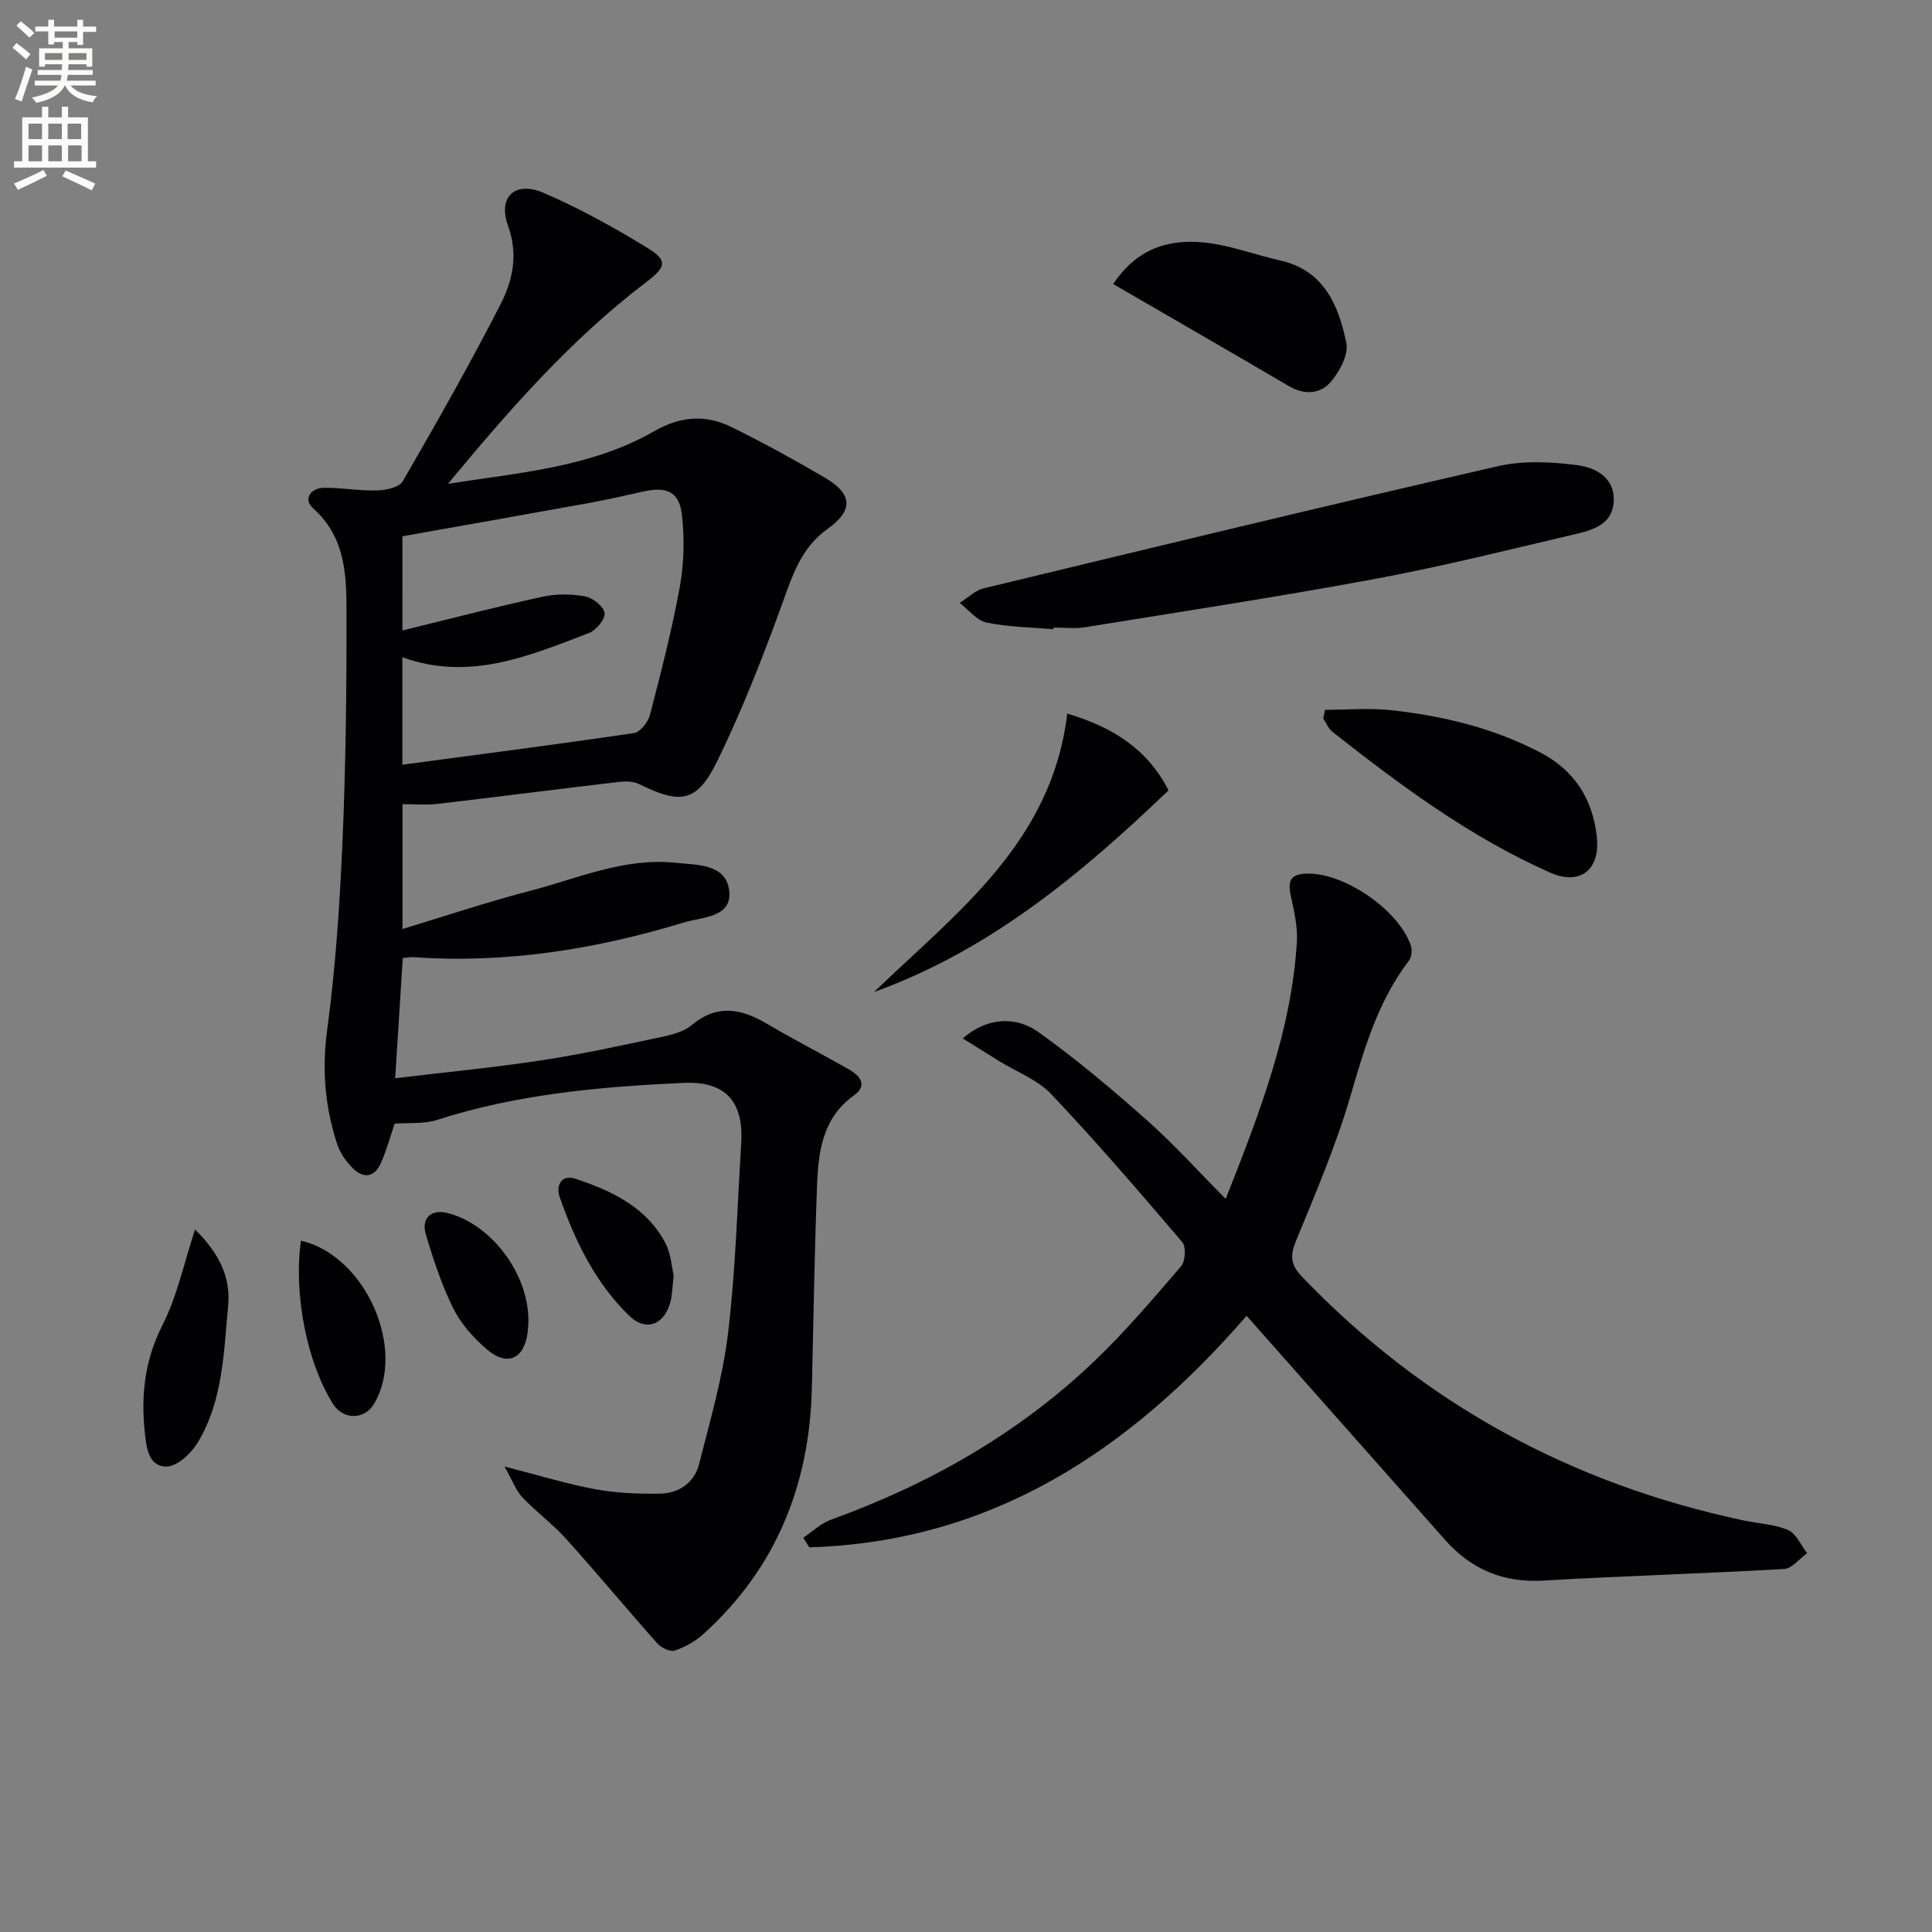 <svg enable-background="new 0 0 400 400" viewBox="0 0 400 400" xmlns="http://www.w3.org/2000/svg"><rect x="0" y="0" width="400" height="400" fill="#808080" stroke="none"/><path d="m2.6 9.9.8-1c.9.7 1.9 1.4 2.9 2.3l-.9 1.1c-1.1-1-2-1.8-2.8-2.4zm.5 10.6c.9-2.1 1.6-4.3 2.3-6.7.4.2.8.4 1.3.6-.7 2.1-1.5 4.3-2.2 6.6zm.3-15.2.9-.9c1 .8 2 1.6 2.8 2.4l-1 1c-.9-.9-1.8-1.7-2.7-2.5zm12.6-1.2h1.2v1.4h2.7v1.1h-2.7v2.7h-1.2v-.6h-1.8v1.3h4.9v3.8h-1.2v-.5h-3.7c0 .4-.1.9-.1 1.2h5.1v1h-5.2c0 .5-.1.9-.2 1.2h6v1h-5.2c1.1 1.3 2.9 2 5.5 2.2-.4.4-.7.8-.9 1.3-2.9-.5-4.8-1.6-5.7-3.5h-.1c-.8 1.7-2.7 2.9-5.9 3.6-.2-.4-.6-.8-.9-1.1 2.8-.6 4.6-1.4 5.4-2.5h-4.8v-1h5.3c.1-.3.2-.7.2-1.2h-4.9v-1h5c0-.4 0-.8.1-1.2h-3.6v.5h-1.2v-3.8h4.9v-1.3h-1.8v.5h-1.2v-2.7h-2.7v-1h2.7v-1.4h1.2v1.4h4.8zm-6.7 8.3h3.6c0-.4 0-.9 0-1.4h-3.6zm1.9-4.6h4.8v-1.3h-4.7v1.3zm6.7 3.2h-3.7v1.4h3.7z" fill="#fbfcfa"/><path d="m8.7 22.1h1.3v2.2h2.8v-2.2h1.3v2.2h4.1v9.1h1.7v1.3h-17v-1.3h1.7v-9.1h4.1zm.3 13.1.7 1.2c-1.8.9-3.8 1.9-6 2.9-.2-.4-.5-.8-.8-1.3 2.3-1 4.4-1.9 6.1-2.8zm-3.1-6.4h2.8v-3.2h-2.8zm0 4.6h2.8v-3.3h-2.8zm4.1-4.6h2.8v-3.2h-2.8zm0 4.6h2.8v-3.3h-2.8zm3.6 1.9c2.1.9 4.1 1.8 6.1 2.7l-.7 1.4c-2.2-1.1-4.2-2-6.1-2.9zm3.2-9.7h-2.8v3.2h2.8zm-2.7 7.8h2.8v-3.3h-2.8z" fill="#fbfcfa"/><g fill="#010104"><path d="m81.71 232.64c-.87 2.53-1.64 5.42-2.83 8.12-1.34 3.03-3.66 3.35-5.92 1.03-1.33-1.37-2.57-3.09-3.15-4.88-2.48-7.65-3.2-15.33-2.09-23.52 1.73-12.82 2.6-25.78 3.17-38.72.68-15.46.87-30.95.85-46.43-.01-8.22.22-16.66-6.95-23.04-2.07-1.84-.49-4.19 2.35-4.21 3.64-.03 7.29.66 10.92.55 1.84-.05 4.59-.62 5.32-1.89 6.99-12.08 13.89-24.22 20.24-36.63 2.52-4.92 3.73-10.28 1.56-16.29s1.49-9.34 7.39-6.79c7.41 3.2 14.56 7.15 21.46 11.38 4.32 2.65 3.89 3.96-.36 7.19-15.59 11.86-28.37 26.51-40.92 41.66 14.63-2.32 29.55-3.35 42.69-10.89 5.48-3.15 10.7-3.49 16.06-.84 6.56 3.24 12.98 6.76 19.29 10.46 5.77 3.39 5.9 6.77.56 10.59-4.57 3.27-6.63 7.8-8.5 13-4.24 11.84-8.78 23.65-14.28 34.94-4.28 8.8-7.63 9.15-16.31 4.88-1.2-.59-2.85-.57-4.25-.41-12.53 1.48-25.04 3.09-37.57 4.55-2.26.26-4.58.04-7.11.04v25.85c8.97-2.71 17.59-5.61 26.38-7.89 9.9-2.57 19.51-6.93 30.14-5.82 4.44.46 10.26.22 11.08 5.47.92 5.9-5.44 5.71-9.23 6.86-18.25 5.55-36.88 8.57-56.04 7.21-.63-.04-1.28.09-2.27.18-.51 8.14-1.02 16.18-1.57 24.89 10.34-1.24 20.22-2.19 30.03-3.67 8.2-1.24 16.32-3.01 24.43-4.73 2.41-.51 5.14-1.1 6.93-2.6 5.28-4.41 10.23-3.43 15.56-.29 5.59 3.29 11.36 6.25 17 9.46 2.31 1.32 3.93 3.3 1.02 5.39-6.51 4.67-7.36 11.6-7.63 18.63-.53 13.97-.74 27.95-1.07 41.93-.48 20.08-7.41 37.34-22.47 50.96-1.66 1.5-3.79 2.7-5.91 3.41-.96.32-2.81-.56-3.61-1.47-6.37-7.15-12.48-14.54-18.89-21.65-2.77-3.08-6.19-5.58-9.05-8.59-1.32-1.4-2.01-3.39-3.71-6.39 7.37 1.88 13.01 3.64 18.78 4.7 4.36.8 8.89.97 13.34.92 4-.04 7.19-2.26 8.18-6.17 2.28-8.97 4.9-17.96 5.99-27.1 1.56-13.02 1.91-26.18 2.72-39.28.54-8.71-3.31-12.9-11.97-12.5-17.27.79-34.43 2.33-51.04 7.68-2.71.86-5.77.54-8.74.76zm1.61-102.11c9.77-2.39 19.36-4.88 29.02-6.99 2.83-.62 5.98-.58 8.83-.06 1.58.29 3.83 2.1 4 3.45.16 1.26-1.75 3.57-3.23 4.13-12.38 4.74-24.75 10.04-38.64 5.01v22.26c16.13-2.16 32.06-4.21 47.96-6.56 1.28-.19 2.91-2.24 3.29-3.71 2.29-8.81 4.58-17.65 6.2-26.59.88-4.83.98-9.95.44-14.83-.53-4.78-3.09-5.95-7.84-4.91-3.72.81-7.44 1.69-11.19 2.37-12.86 2.34-25.73 4.6-38.85 6.93.01 6.51.01 13.07.01 19.5z"/><path d="m258.1 272.42c-24.31 28.03-52.9 46.8-90.54 47.94-.42-.66-.84-1.32-1.26-1.98 1.89-1.26 3.62-2.97 5.69-3.72 20.43-7.4 39.01-17.92 54.74-33 6.35-6.09 12.08-12.84 17.82-19.52.89-1.03 1.04-4.02.22-4.98-8.84-10.37-17.74-20.71-27.1-30.61-2.84-3.01-7.17-4.61-10.81-6.86-2.44-1.51-4.87-3.03-7.53-4.7 4.69-4.1 10.62-4.92 15.78-1.23 7.81 5.59 15.2 11.83 22.4 18.22 5.56 4.92 10.54 10.49 16.26 16.24 7-17.75 13.61-34.76 14.74-53.25.2-3.23-.66-6.57-1.32-9.8-.62-3.03.21-4.23 3.45-4.3 7.64-.16 18.88 7.41 21.47 14.91.32.91.14 2.41-.43 3.15-6.29 8.25-9.13 17.84-11.98 27.65-3 10.33-7.25 20.32-11.36 30.28-1.27 3.08-1.15 4.98 1.15 7.39 25.27 26.39 55.9 43 91.55 50.55 3.08.65 6.37.77 9.18 1.99 1.68.73 2.64 3.13 3.92 4.79-1.59 1.13-3.12 3.17-4.77 3.26-16.6.96-33.23 1.43-49.83 2.4-8.31.49-14.94-2.32-20.34-8.41-13.14-14.81-26.26-29.64-39.39-44.47-.44-.49-.87-.99-1.71-1.94z"/><path d="m218.09 130.28c-4.63-.41-9.33-.45-13.84-1.39-2.05-.43-3.72-2.66-5.56-4.07 1.66-1.03 3.2-2.59 5.01-3.02 35.43-8.55 70.85-17.12 106.38-25.27 5.3-1.22 11.16-.93 16.61-.2 3.57.48 7.6 2.48 7.42 7.38-.17 4.61-3.93 5.92-7.49 6.76-13.86 3.26-27.7 6.73-41.69 9.34-20.04 3.73-40.2 6.8-60.32 10.06-2.11.34-4.32.05-6.48.05-.03.12-.03.24-.04.36z"/><path d="m274.34 146.96c4.55 0 9.15-.41 13.65.08 10.77 1.16 21.22 3.69 30.92 8.76 7.06 3.69 10.82 9.59 11.69 17.4.77 6.89-3.46 10.21-9.64 7.47-16.56-7.33-30.97-18.03-45.09-29.15-.84-.66-1.27-1.83-1.9-2.76.12-.6.25-1.2.37-1.8z"/><path d="m220.96 147.74c9.46 2.81 16.64 7.38 20.97 15.9-18.07 17.31-37.03 33.11-60.98 41.75 17.17-16.51 36.86-31.02 40.01-57.65z"/><path d="m230.48 58.81c4.95-7.46 11.55-9.3 18.68-8.62 5.37.51 10.58 2.54 15.9 3.74 9.12 2.05 12.07 9.33 13.68 17.06.51 2.43-1.41 5.97-3.25 8.11-2.14 2.48-5.42 2.73-8.62.85-11.98-7.03-24.02-13.96-36.39-21.14z"/><path d="m40.38 254.56c4.74 4.67 7.44 9.59 6.85 15.83-.91 9.71-1.08 19.67-6.32 28.32-1.35 2.22-4.23 4.91-6.42 4.92-3.82.02-4.19-4.03-4.52-7.17-.81-7.72.03-14.97 3.7-22.18 3.02-5.94 4.4-12.7 6.71-19.72z"/><path d="m62.31 256.87c13.43 3.1 21.9 22.56 15.09 33.84-1.97 3.27-6.34 3.28-8.41.02-5.41-8.51-8.26-22.73-6.68-33.86z"/><path d="m139.49 264.12c-.33 2.54-.31 4.25-.79 5.81-1.36 4.44-5.06 5.73-8.37 2.54-7.07-6.82-11.25-15.51-14.46-24.64-.81-2.28.29-4.79 3.33-3.77 7.47 2.51 14.61 5.84 18.53 13.24 1.2 2.26 1.34 5.07 1.76 6.82z"/><path d="m109.4 273.42c-.02.39-.03 1.4-.15 2.38-.68 5.59-4.26 7.22-8.55 3.49-2.71-2.35-5.29-5.24-6.86-8.42-2.41-4.86-4.13-10.11-5.68-15.33-.99-3.32 1.12-5.19 4.32-4.44 8.96 2.13 16.95 12.38 16.92 22.32z"/></g></svg>